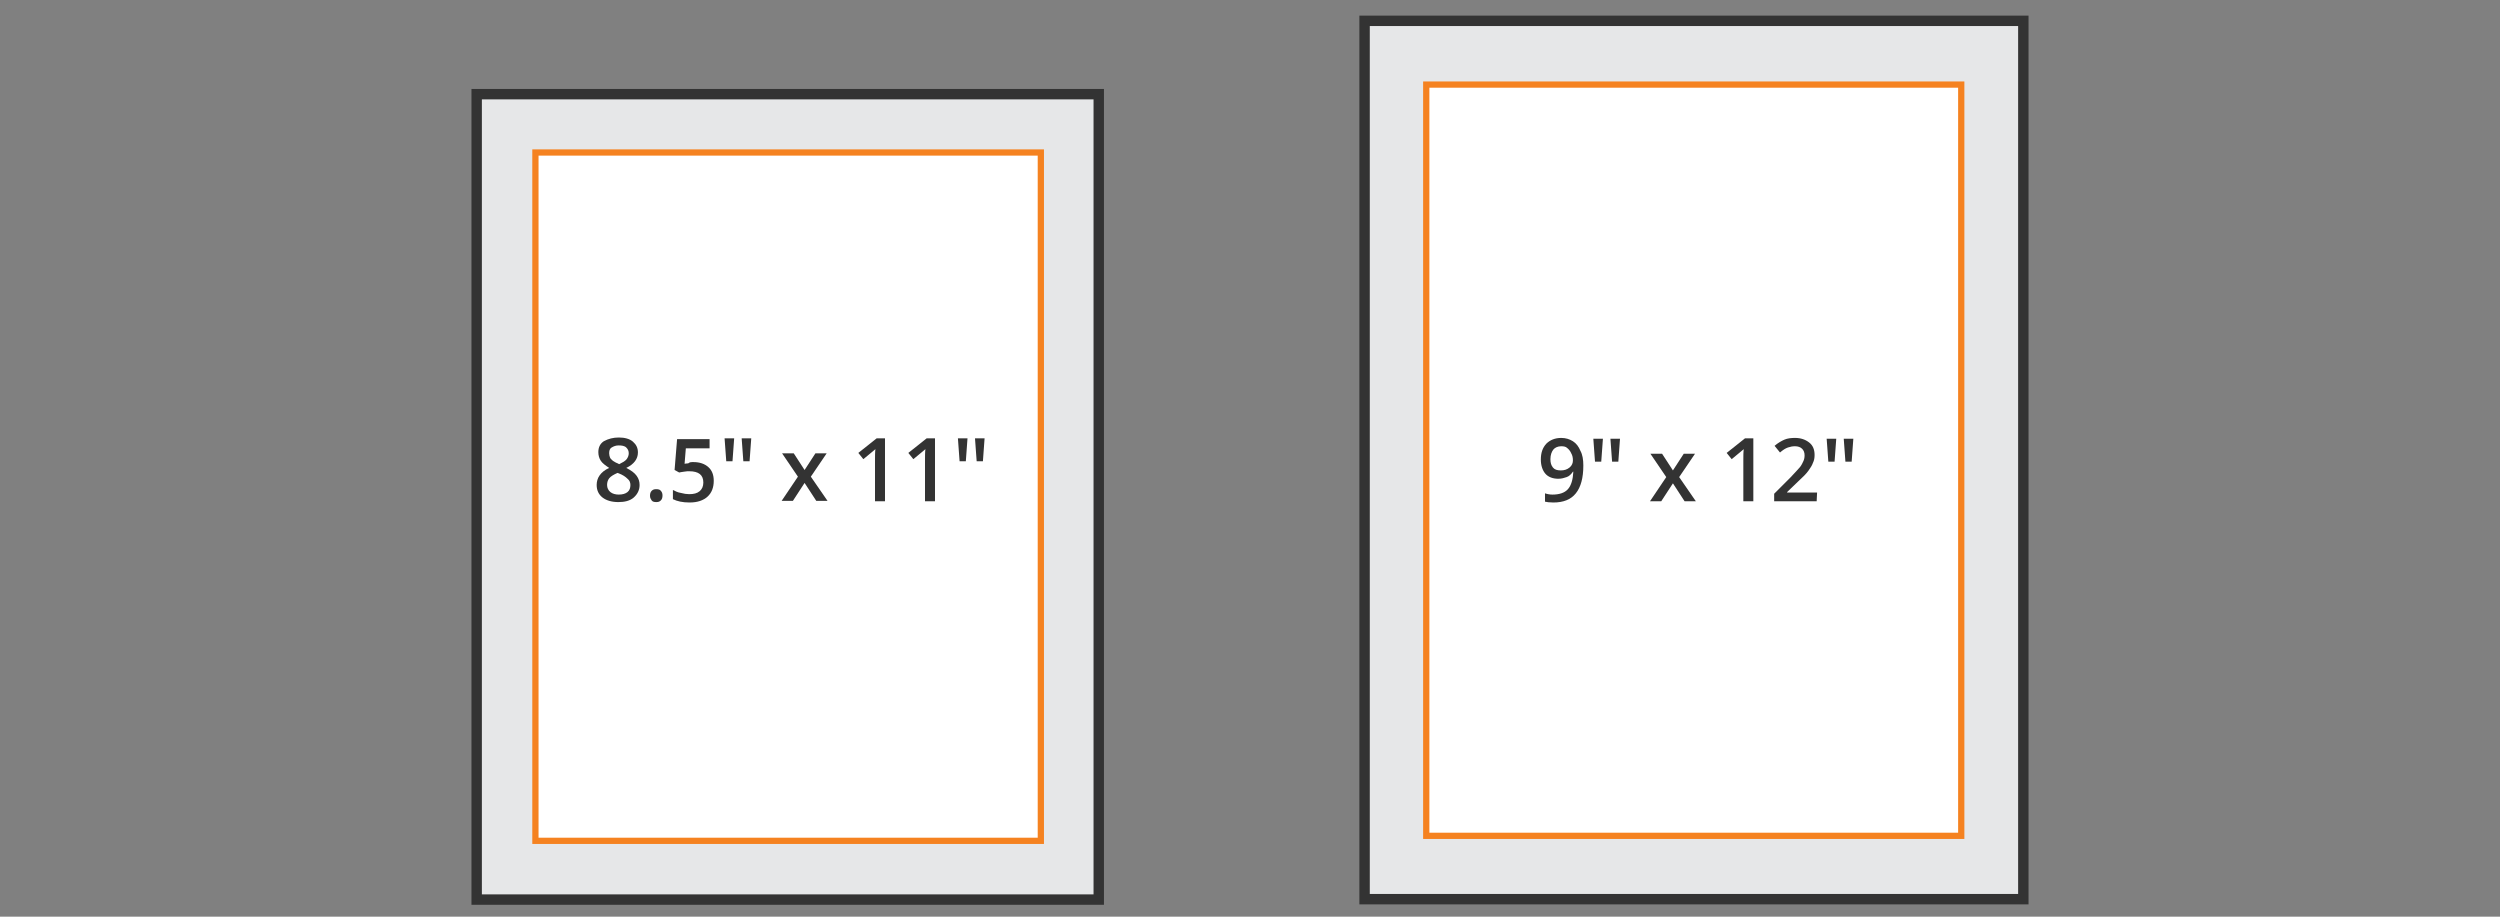 <?xml version="1.0" encoding="utf-8"?>
<!-- Generator: Adobe Illustrator 28.2.0, SVG Export Plug-In . SVG Version: 6.00 Build 0)  -->
<svg version="1.1" id="Layer_1" xmlns="http://www.w3.org/2000/svg" xmlns:xlink="http://www.w3.org/1999/xlink" x="0px" y="0px"
	 viewBox="0 0 600 220" style="enable-background:new 0 0 600 220;" xml:space="preserve">
<rect x="0" y="0" width="600" height="220" fill="#808080" stroke="none"/>
<style type="text/css">
	.st0{fill:#E6E7E8;stroke:#333333;stroke-width:2.5;stroke-miterlimit:10;}
	.st1{fill:#FFFFFF;stroke:#F58220;stroke-width:1.5;stroke-miterlimit:10;}
	.st2{fill:#333333;}
</style>
<rect x="114.4" y="22.6" class="st0" width="149.3" height="193.3"/>
<rect x="128.5" y="36.6" class="st1" width="121.3" height="165.2"/>
<rect x="327.5" y="5" class="st0" width="158.1" height="210.8"/>
<rect x="342.3" y="20.3" class="st1" width="128.4" height="180.3"/>
<g>
	<g>
		<path class="st2" d="M148.5,105c1.4,0,2.6,0.3,3.4,1c0.8,0.7,1.2,1.5,1.2,2.6c0,1.5-0.9,2.8-2.8,3.7c1.2,0.6,2,1.2,2.5,1.9
			c0.5,0.7,0.7,1.4,0.7,2.2c0,1.2-0.5,2.2-1.4,3s-2.2,1.1-3.7,1.1c-1.6,0-2.9-0.4-3.8-1.1s-1.4-1.7-1.4-3c0-0.8,0.2-1.6,0.7-2.3
			c0.5-0.7,1.2-1.3,2.3-1.8c-0.9-0.6-1.6-1.1-2-1.7c-0.4-0.6-0.6-1.3-0.6-2.1c0-1.1,0.4-2,1.3-2.6C146,105.3,147.2,105,148.5,105z
			 M145.7,116.4c0,0.7,0.3,1.3,0.8,1.7s1.2,0.6,2,0.6c0.9,0,1.6-0.2,2.1-0.6c0.5-0.4,0.7-1,0.7-1.7c0-0.6-0.2-1.1-0.7-1.5
			c-0.5-0.5-1.1-0.9-2.1-1.3l-0.3-0.1c-0.9,0.4-1.6,0.8-2,1.3C145.9,115.2,145.7,115.7,145.7,116.4z M148.5,106.9
			c-0.7,0-1.2,0.2-1.7,0.5s-0.6,0.8-0.6,1.4c0,0.4,0.1,0.7,0.2,1s0.4,0.5,0.7,0.8c0.3,0.2,0.8,0.5,1.5,0.8c0.8-0.4,1.4-0.7,1.8-1.2
			c0.3-0.4,0.5-0.9,0.5-1.4c0-0.6-0.2-1-0.6-1.4C149.9,107,149.2,106.9,148.5,106.9z"/>
		<path class="st2" d="M156,119c0-0.5,0.1-0.9,0.4-1.2c0.3-0.3,0.6-0.4,1.1-0.4s0.9,0.1,1.1,0.4c0.3,0.3,0.4,0.7,0.4,1.1
			c0,0.5-0.1,0.9-0.4,1.2c-0.3,0.3-0.6,0.4-1.1,0.4s-0.9-0.1-1.1-0.4S156,119.5,156,119z"/>
		<path class="st2" d="M166.4,110.9c1.5,0,2.7,0.4,3.6,1.2c0.9,0.8,1.3,1.9,1.3,3.3c0,1.6-0.5,2.9-1.5,3.8c-1,0.9-2.4,1.4-4.3,1.4
			c-1.7,0-3-0.3-4-0.8v-2.2c0.6,0.3,1.2,0.6,1.9,0.7c0.7,0.2,1.4,0.3,2,0.3c1.1,0,1.9-0.2,2.5-0.7s0.9-1.2,0.9-2.1
			c0-1.8-1.1-2.7-3.4-2.7c-0.3,0-0.7,0-1.2,0.1c-0.5,0.1-0.9,0.1-1.2,0.2l-1.1-0.6l0.6-7.4h7.8v2.2h-5.7l-0.3,3.7
			c0.2,0,0.5-0.1,0.9-0.1C165.5,110.9,165.9,110.9,166.4,110.9z"/>
		<path class="st2" d="M176.2,105.2l-0.4,5.5h-1.5l-0.4-5.5H176.2z M180.3,105.2l-0.4,5.5h-1.5l-0.4-5.5H180.3z"/>
		<path class="st2" d="M191.5,114.4l-3.8-5.6h2.8l2.6,4l2.6-4h2.7l-3.8,5.6l4,5.8h-2.7l-2.8-4.3l-2.8,4.3h-2.7L191.5,114.4z"/>
		<path class="st2" d="M212.4,120.3H210v-9.7c0-1.2,0-2.1,0.1-2.8c-0.2,0.2-0.4,0.3-0.6,0.5c-0.2,0.2-1,0.8-2.3,1.9l-1.2-1.5
			l4.4-3.5h2V120.3z"/>
		<path class="st2" d="M224.4,120.3H222v-9.7c0-1.2,0-2.1,0.1-2.8c-0.2,0.2-0.4,0.3-0.6,0.5c-0.2,0.2-1,0.8-2.3,1.9l-1.2-1.5
			l4.4-3.5h2V120.3z"/>
		<path class="st2" d="M232.2,105.2l-0.4,5.5h-1.5l-0.4-5.5H232.2z M236.3,105.2l-0.4,5.5h-1.5l-0.4-5.5H236.3z"/>
	</g>
</g>
<g>
	<g>
		<path class="st2" d="M380,111.7c0,3-0.6,5.2-1.8,6.7c-1.2,1.5-3,2.2-5.4,2.2c-0.9,0-1.6-0.1-2-0.2v-2c0.6,0.2,1.2,0.3,1.8,0.3
			c1.6,0,2.9-0.4,3.7-1.3c0.8-0.9,1.2-2.3,1.3-4.2h-0.1c-0.4,0.6-0.9,1.1-1.5,1.3c-0.6,0.2-1.2,0.4-2,0.4c-1.3,0-2.4-0.4-3.1-1.2
			c-0.7-0.8-1.1-2-1.1-3.4c0-1.6,0.4-2.8,1.3-3.8c0.9-0.9,2.1-1.4,3.6-1.4c1.1,0,2,0.3,2.8,0.8s1.4,1.3,1.8,2.3
			C379.8,109.1,380,110.3,380,111.7z M374.7,107.1c-0.8,0-1.5,0.3-1.9,0.8s-0.7,1.3-0.7,2.3c0,0.9,0.2,1.5,0.6,2s1,0.7,1.9,0.7
			c0.8,0,1.5-0.2,2.1-0.7s0.8-1.1,0.8-1.7c0-0.6-0.1-1.2-0.4-1.7c-0.2-0.5-0.6-1-1-1.3C375.8,107.2,375.3,107.1,374.7,107.1z"/>
		<path class="st2" d="M384.7,105.3l-0.4,5.5h-1.5l-0.4-5.5H384.7z M388.8,105.3l-0.4,5.5h-1.5l-0.4-5.5H388.8z"/>
		<path class="st2" d="M399.9,114.5l-3.8-5.6h2.8l2.6,4l2.6-4h2.7l-3.8,5.6l4,5.8h-2.7l-2.8-4.3l-2.8,4.3H396L399.9,114.5z"/>
		<path class="st2" d="M420.8,120.3h-2.4v-9.7c0-1.2,0-2.1,0.1-2.8c-0.2,0.2-0.4,0.3-0.6,0.5s-1,0.8-2.3,1.9l-1.2-1.5l4.4-3.5h2
			V120.3z"/>
		<path class="st2" d="M436,120.3h-10.2v-1.8l3.9-3.9c1.1-1.2,1.9-2,2.3-2.5s0.6-1,0.8-1.4c0.2-0.4,0.3-0.9,0.3-1.4
			c0-0.7-0.2-1.2-0.6-1.6c-0.4-0.4-1-0.6-1.7-0.6c-0.6,0-1.1,0.1-1.7,0.3c-0.6,0.2-1.2,0.6-1.9,1.2l-1.3-1.6
			c0.8-0.7,1.7-1.2,2.4-1.5s1.6-0.4,2.5-0.4c1.4,0,2.5,0.4,3.4,1.1s1.3,1.7,1.3,3c0,0.7-0.1,1.3-0.4,1.9c-0.2,0.6-0.6,1.2-1.1,1.9
			c-0.5,0.7-1.3,1.5-2.5,2.6l-2.6,2.5v0.1h7.2L436,120.3L436,120.3z"/>
		<path class="st2" d="M440.7,105.3l-0.4,5.5h-1.5l-0.4-5.5H440.7z M444.8,105.3l-0.4,5.5h-1.5l-0.4-5.5H444.8z"/>
	</g>
</g>
</svg>
